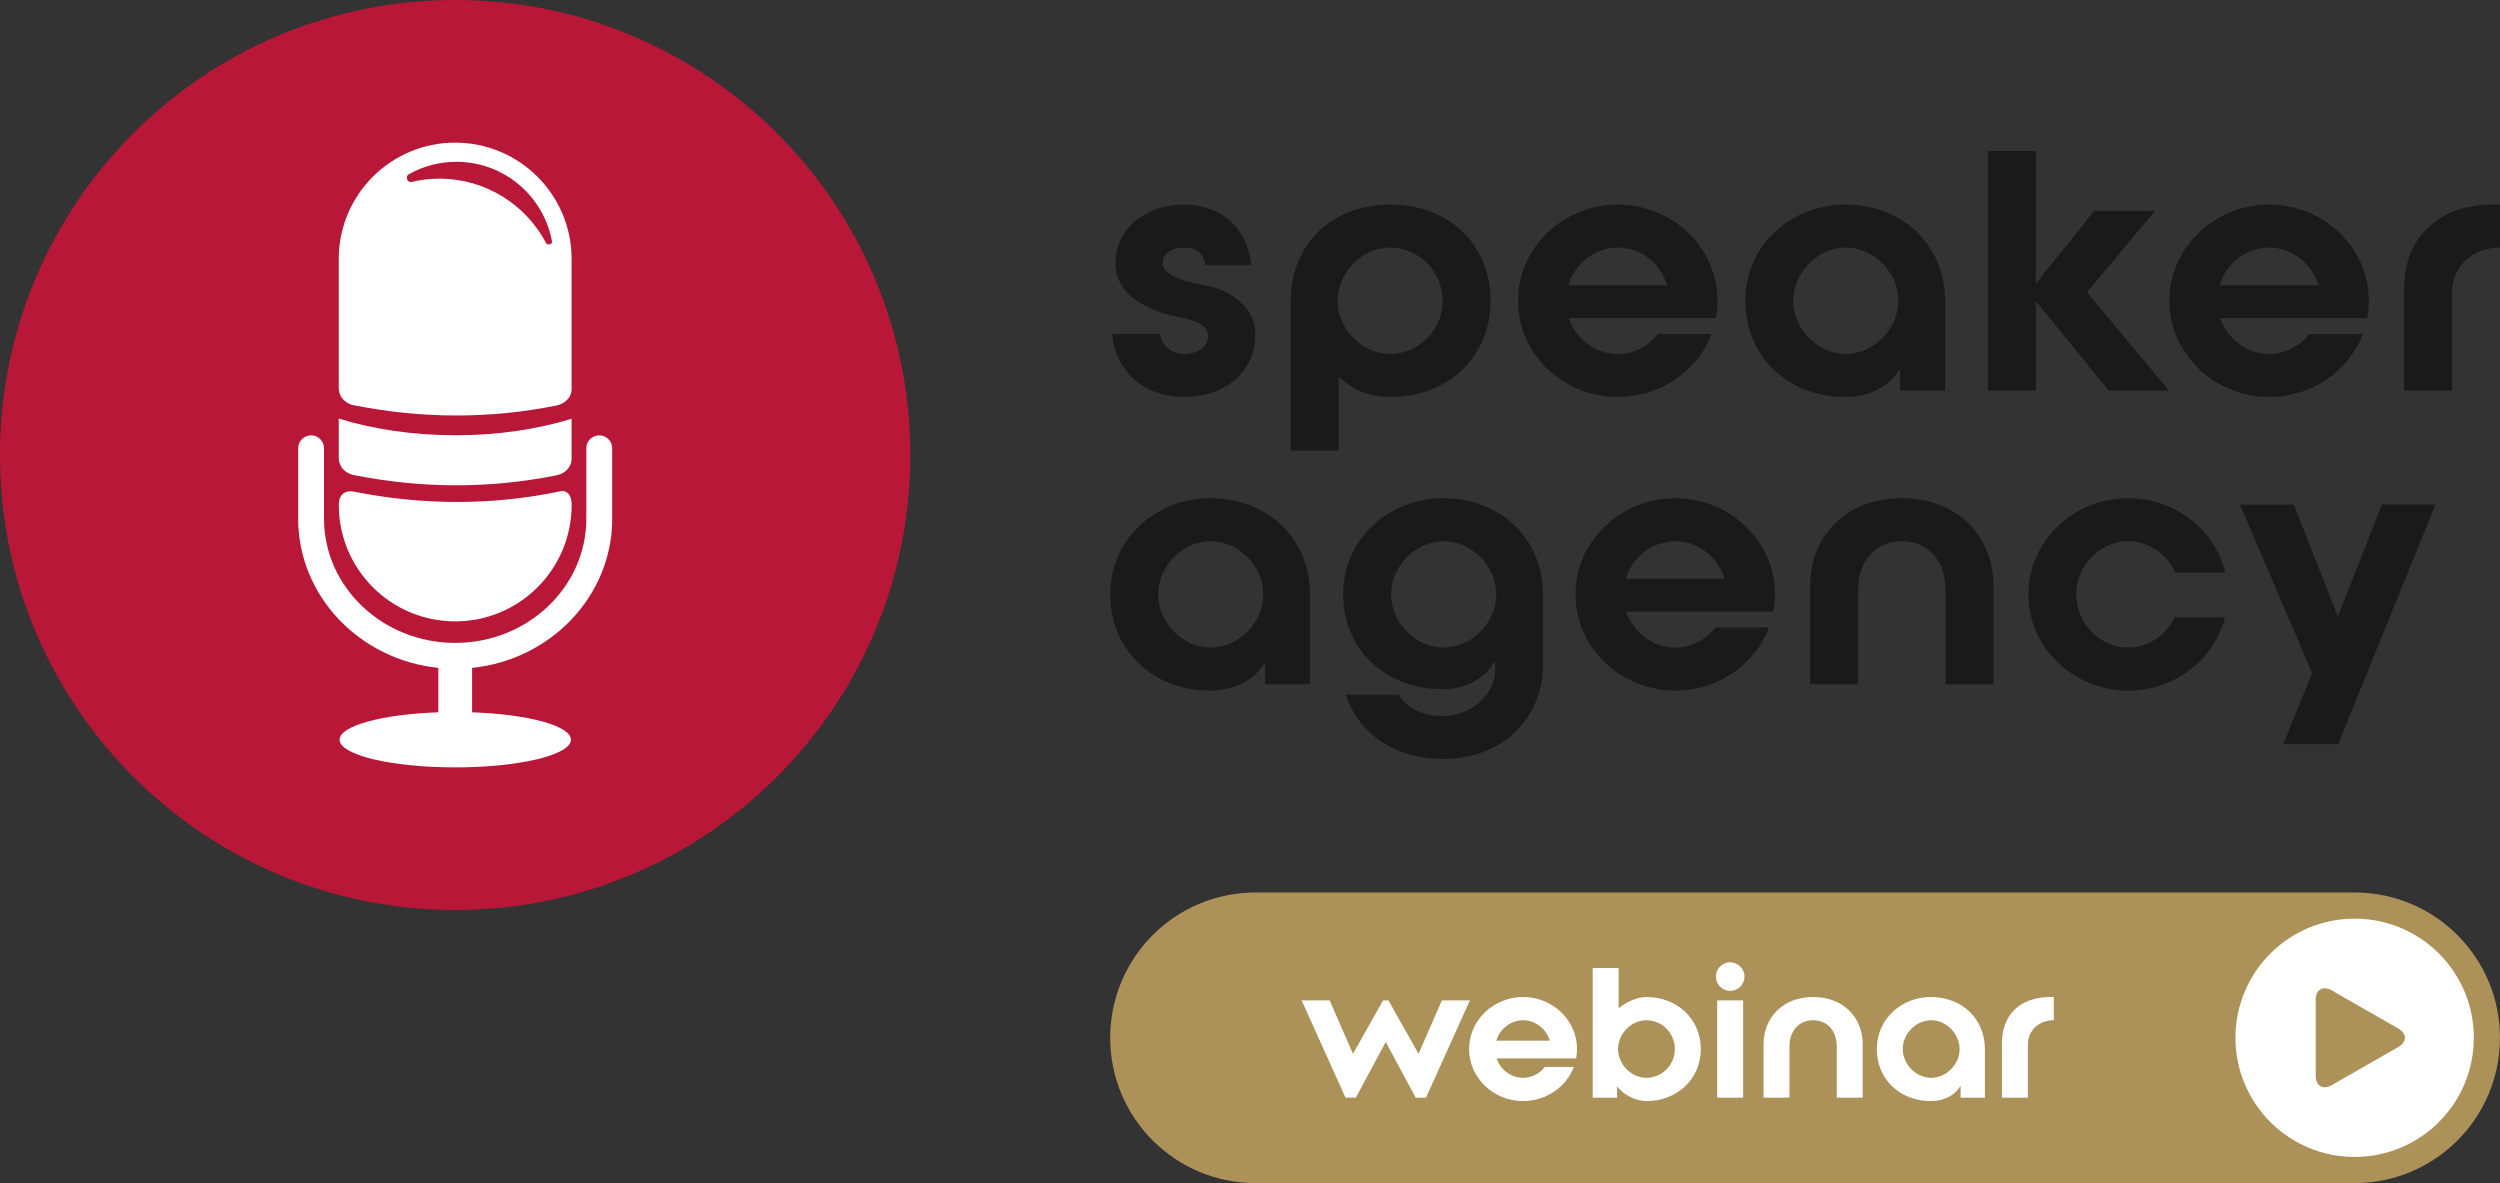 <svg width="355" height="168" viewBox="0 0 355 168" fill="none" xmlns="http://www.w3.org/2000/svg">
<rect x="0" y="0" width="355" height="168" fill="#333333" stroke="none"/>
<g clip-path="url(#clip0_1_93)">
<path d="M64.633 129.216C100.33 129.216 129.267 100.29 129.267 64.608C129.267 28.926 100.33 0 64.633 0C28.937 0 0 28.926 0 64.608C0 100.29 28.937 129.216 64.633 129.216Z" fill="#B91737"/>
<path fill-rule="evenodd" clip-rule="evenodd" d="M86.927 73.663V63.654C86.927 62.639 86.108 61.82 85.093 61.82C84.077 61.82 83.258 62.639 83.258 63.654V73.663C83.258 83.381 74.904 91.292 64.633 91.292C54.363 91.292 46.009 83.381 46.009 73.663V63.654C46.009 62.639 45.19 61.82 44.175 61.82C43.159 61.82 42.34 62.639 42.34 63.654V73.663C42.34 84.633 51.073 93.694 62.244 94.838V101.145C54.309 101.423 48.223 103.06 48.223 105.036C48.223 107.209 55.575 108.968 64.647 108.968C73.719 108.968 81.071 107.209 81.071 105.036C81.071 103.06 74.978 101.423 67.037 101.145V94.838C78.207 93.694 86.934 84.633 86.934 73.663H86.927Z" fill="white"/>
<path d="M79.629 69.751C70.009 71.775 60.192 71.788 50.186 69.805C49.496 69.67 48.108 69.792 48.108 71.707C48.108 80.836 55.508 88.233 64.64 88.233C73.773 88.233 81.173 80.836 81.173 71.707C81.173 69.88 80.15 69.643 79.629 69.751Z" fill="white"/>
<path d="M50.173 57.529C59.895 59.472 69.521 59.492 79.054 57.577C79.758 57.435 81.166 56.778 81.166 55.195V36.693C81.118 27.604 73.732 20.255 64.633 20.255C55.535 20.255 48.142 27.611 48.101 36.706V55.039C48.101 56.717 49.482 57.394 50.173 57.536V57.529ZM58.073 24.728C60.071 23.611 62.365 22.975 64.809 22.975C71.579 22.975 77.205 27.848 78.383 34.27C78.465 34.717 77.74 34.886 77.537 34.5C74.667 29.073 68.966 25.371 62.399 25.371C61.025 25.371 59.698 25.533 58.419 25.838C57.843 25.973 57.484 25.06 58.073 24.721V24.728Z" fill="white"/>
<path fill-rule="evenodd" clip-rule="evenodd" d="M48.101 64.953V59.438C52.975 60.947 58.642 61.806 64.688 61.806C70.733 61.806 76.319 60.954 81.166 59.465V65.109C81.166 66.692 79.758 67.356 79.054 67.491C69.521 69.399 59.888 69.386 50.173 67.444C49.482 67.308 48.101 66.632 48.101 64.946V64.953Z" fill="white"/>
<path d="M164.708 47.412C164.911 49.016 166.312 50.261 168.113 50.261C170.219 50.261 171.566 49.111 171.566 47.71C171.566 46.411 170.063 45.558 168.262 45.206C162.86 44.259 158.398 41.904 158.398 37.349C158.398 32.497 162.65 29.046 168.106 29.046C173.563 29.046 177.219 32.551 177.666 37.654H171.16C171.058 36.104 169.86 35.15 168.106 35.15C166.556 35.15 165.1 35.948 165.1 37.302C165.1 39.454 168.905 40.056 171.458 40.604C175.012 41.301 178.268 43.758 178.268 47.507C178.268 52.562 174.26 56.365 168.106 56.365C162.298 56.365 158.344 52.562 157.945 47.412H164.701H164.708Z" fill="#1A1A1A"/>
<path d="M190.184 53.571H190.082V63.979H183.278V42.716C183.278 34.913 188.836 29.052 197.495 29.052C205.606 29.052 211.658 34.608 211.658 42.716C211.658 50.823 205.45 56.372 197.495 56.372C194.442 56.372 191.991 55.323 190.19 53.571H190.184ZM189.933 42.709C189.933 46.708 193.386 50.261 197.394 50.261C201.401 50.261 204.854 46.959 204.854 42.709C204.854 38.459 201.401 35.157 197.394 35.157C193.386 35.157 189.933 38.709 189.933 42.709Z" fill="#1A1A1A"/>
<path d="M222.768 45.165C223.77 48.116 226.573 50.268 229.727 50.268C231.982 50.268 234.08 49.165 235.434 47.419H243.044C241.04 52.725 235.732 56.372 229.727 56.372C222.07 56.372 215.564 50.37 215.564 42.716C215.564 35.062 222.07 29.052 229.727 29.052C237.384 29.052 243.89 35.055 243.89 42.716C243.89 43.568 243.789 44.367 243.64 45.165H222.768ZM236.728 40.51C235.827 37.41 232.97 35.157 229.721 35.157C226.471 35.157 223.614 37.41 222.714 40.51H236.728Z" fill="#1A1A1A"/>
<path d="M276.217 55.472H269.813V52.467H269.711C268.31 54.971 265.256 56.372 262 56.372C253.89 56.372 247.837 50.62 247.837 42.716C247.837 34.811 254.343 29.052 262 29.052C270.111 29.052 276.217 34.703 276.217 42.81V55.472ZM262.102 35.157C258.094 35.157 254.641 38.709 254.641 42.709C254.641 46.708 258.094 50.261 262.102 50.261C266.109 50.261 269.562 46.708 269.562 42.709C269.562 38.709 266.109 35.157 262.102 35.157Z" fill="#1A1A1A"/>
<path d="M299.445 55.472L289.087 42.763V55.472H282.276V21.446H289.087V40.259L297.394 29.952H306.005L296.344 41.511L308.009 55.472H299.452H299.445Z" fill="#1A1A1A"/>
<path d="M315.26 45.165C316.262 48.116 319.065 50.268 322.22 50.268C324.474 50.268 326.573 49.165 327.927 47.419H335.536C333.532 52.725 328.231 56.372 322.22 56.372C314.563 56.372 308.057 50.37 308.057 42.716C308.057 35.062 314.563 29.052 322.22 29.052C329.876 29.052 336.382 35.055 336.382 42.716C336.382 43.568 336.281 44.367 336.132 45.165H315.26ZM329.22 40.51C328.319 37.41 325.462 35.157 322.213 35.157C318.963 35.157 316.106 37.41 315.206 40.51H329.22Z" fill="#1A1A1A"/>
<path d="M355 29.052V35.157C350.945 35.157 348.189 37.911 348.189 41.613V55.472H341.379V41.01C341.379 34.006 345.982 29.052 353.991 29.052H354.993H355Z" fill="#1A1A1A"/>
<path d="M186.034 97.166H179.629V94.161H179.528C178.126 96.665 175.073 98.066 171.816 98.066C163.706 98.066 157.654 92.314 157.654 84.409C157.654 76.505 164.16 70.746 171.816 70.746C179.927 70.746 186.034 76.397 186.034 84.504V97.166ZM171.918 76.85C167.91 76.85 164.457 80.403 164.457 84.403C164.457 88.402 167.91 91.955 171.918 91.955C175.926 91.955 179.379 88.402 179.379 84.403C179.379 80.403 175.926 76.85 171.918 76.85Z" fill="#1A1A1A"/>
<path d="M219.112 84.504V94.31C219.112 101.964 213.405 107.77 204.949 107.77C198.24 107.77 193.034 104.366 191.084 98.662H198.592C199.993 100.814 202.248 101.666 204.949 101.666C208.903 101.666 212.308 98.614 212.308 95.163V93.911H212.206C210.805 96.415 208.151 97.863 204.895 97.863C196.784 97.863 190.732 92.307 190.732 84.403C190.732 76.498 197.238 70.739 204.895 70.739C213.005 70.739 219.112 76.39 219.112 84.497V84.504ZM212.457 84.403C212.457 80.396 209.004 76.85 204.996 76.85C200.989 76.85 197.536 80.403 197.536 84.403C197.536 88.402 200.989 91.955 204.996 91.955C209.004 91.955 212.457 88.402 212.457 84.403Z" fill="#1A1A1A"/>
<path d="M230.925 86.859C231.927 89.81 234.73 91.962 237.885 91.962C240.139 91.962 242.238 90.859 243.592 89.113H251.202C249.198 94.418 243.89 98.066 237.885 98.066C230.228 98.066 223.722 92.063 223.722 84.409C223.722 76.755 230.228 70.746 237.885 70.746C245.542 70.746 252.048 76.749 252.048 84.409C252.048 85.262 251.946 86.061 251.797 86.859H230.925ZM244.885 82.203C243.985 79.104 241.128 76.85 237.878 76.85C234.629 76.85 231.772 79.104 230.871 82.203H244.885Z" fill="#1A1A1A"/>
<path d="M283.075 83.103V97.166H276.264V83.706C276.264 79.855 273.963 76.85 270.056 76.85C266.15 76.85 263.848 79.855 263.848 83.706V97.166H257.038V83.103C257.038 76.397 261.892 70.746 270.05 70.746C278.207 70.746 283.062 76.397 283.062 83.103H283.075Z" fill="#1A1A1A"/>
<path d="M315.957 87.658C314.407 93.715 308.747 98.066 302.194 98.066C294.537 98.066 288.031 92.063 288.031 84.409C288.031 76.755 294.537 70.746 302.194 70.746C308.801 70.746 314.508 75.199 316.011 81.303H308.903C307.704 78.704 305.098 76.85 302.194 76.85C298.24 76.85 294.835 80.254 294.835 84.403C294.835 88.551 298.24 91.955 302.194 91.955C305.044 91.955 307.603 90.202 308.801 87.651H315.957V87.658Z" fill="#1A1A1A"/>
<path d="M325.72 71.646L331.975 87.556L338.231 71.646H345.84L332.022 105.673H324.217L328.319 95.569L318.056 71.653H325.713L325.72 71.646Z" fill="#1A1A1A"/>
<path d="M334.351 126.733H178.289C166.889 126.733 157.647 135.971 157.647 147.366C157.647 158.762 166.889 168 178.289 168H334.351C345.752 168 354.993 158.762 354.993 147.366C354.993 135.971 345.752 126.733 334.351 126.733Z" fill="#AC9159"/>
<path d="M201.029 155.866L196.778 147.962L192.526 155.866H191.064L184.835 142.061H188.816L192.12 149.64L196.399 142.061H197.157L201.436 149.64L204.739 142.061H208.72L202.492 155.866H201.029Z" fill="white"/>
<path d="M212.511 150.29C213.053 151.887 214.569 153.051 216.275 153.051C217.494 153.051 218.631 152.455 219.363 151.508H223.479C222.396 154.377 219.525 156.353 216.275 156.353C212.132 156.353 208.612 153.105 208.612 148.963C208.612 144.822 212.132 141.573 216.275 141.573C220.419 141.573 223.939 144.822 223.939 148.963C223.939 149.424 223.885 149.857 223.804 150.29H212.511ZM220.067 147.772C219.579 146.094 218.036 144.876 216.275 144.876C214.515 144.876 212.972 146.094 212.484 147.772H220.067Z" fill="white"/>
<path d="M233.85 156.353C232.253 156.353 230.574 155.487 229.68 154.323H229.626V155.866H226.16V137.459H229.843V143.143H229.897C230.98 142.25 232.469 141.573 233.85 141.573C237.994 141.573 241.514 144.578 241.514 148.963C241.514 153.349 237.994 156.353 233.85 156.353ZM233.796 144.876C231.63 144.876 229.761 146.798 229.761 148.963C229.761 151.129 231.63 153.051 233.796 153.051C235.963 153.051 237.831 151.264 237.831 148.963C237.831 146.662 235.963 144.876 233.796 144.876Z" fill="white"/>
<path d="M243.654 138.677C243.654 137.567 244.574 136.647 245.685 136.647C246.795 136.647 247.716 137.567 247.716 138.677C247.716 139.787 246.795 140.707 245.685 140.707C244.574 140.707 243.654 139.787 243.654 138.677ZM247.526 142.061V155.866H243.843V142.061H247.526Z" fill="white"/>
<path d="M264.505 148.26V155.866H260.822V148.584C260.822 146.5 259.577 144.876 257.464 144.876C255.352 144.876 254.106 146.5 254.106 148.584V155.866H250.424V148.26C250.424 144.632 253.05 141.573 257.464 141.573C261.878 141.573 264.505 144.632 264.505 148.26Z" fill="white"/>
<path d="M281.863 155.866H278.397V154.242H278.343C277.585 155.595 275.933 156.353 274.173 156.353C269.786 156.353 266.509 153.24 266.509 148.963C266.509 144.686 270.029 141.573 274.173 141.573C278.56 141.573 281.863 144.632 281.863 149.017V155.866ZM274.227 144.876C272.06 144.876 270.192 146.798 270.192 148.963C270.192 151.129 272.06 153.051 274.227 153.051C276.393 153.051 278.262 151.129 278.262 148.963C278.262 146.798 276.393 144.876 274.227 144.876Z" fill="white"/>
<path d="M291.639 141.573V144.876C289.446 144.876 287.957 146.365 287.957 148.368V155.866H284.274V148.043C284.274 144.253 286.765 141.573 291.098 141.573H291.639Z" fill="white"/>
<path d="M334.358 164.285C343.706 164.285 351.283 156.71 351.283 147.366C351.283 138.022 343.706 130.448 334.358 130.448C325.011 130.448 317.433 138.022 317.433 147.366C317.433 156.71 325.011 164.285 334.358 164.285Z" fill="white"/>
<path d="M331.122 140.646C329.856 139.922 328.827 140.518 328.827 141.973V152.746C328.827 154.208 329.856 154.804 331.122 154.079L340.546 148.679C341.812 147.955 341.812 146.771 340.546 146.047L331.122 140.646Z" fill="#AC9159"/>
</g>
<defs>
<clipPath id="clip0_1_93">
<rect width="355" height="168" fill="white"/>
</clipPath>
</defs>
</svg>
